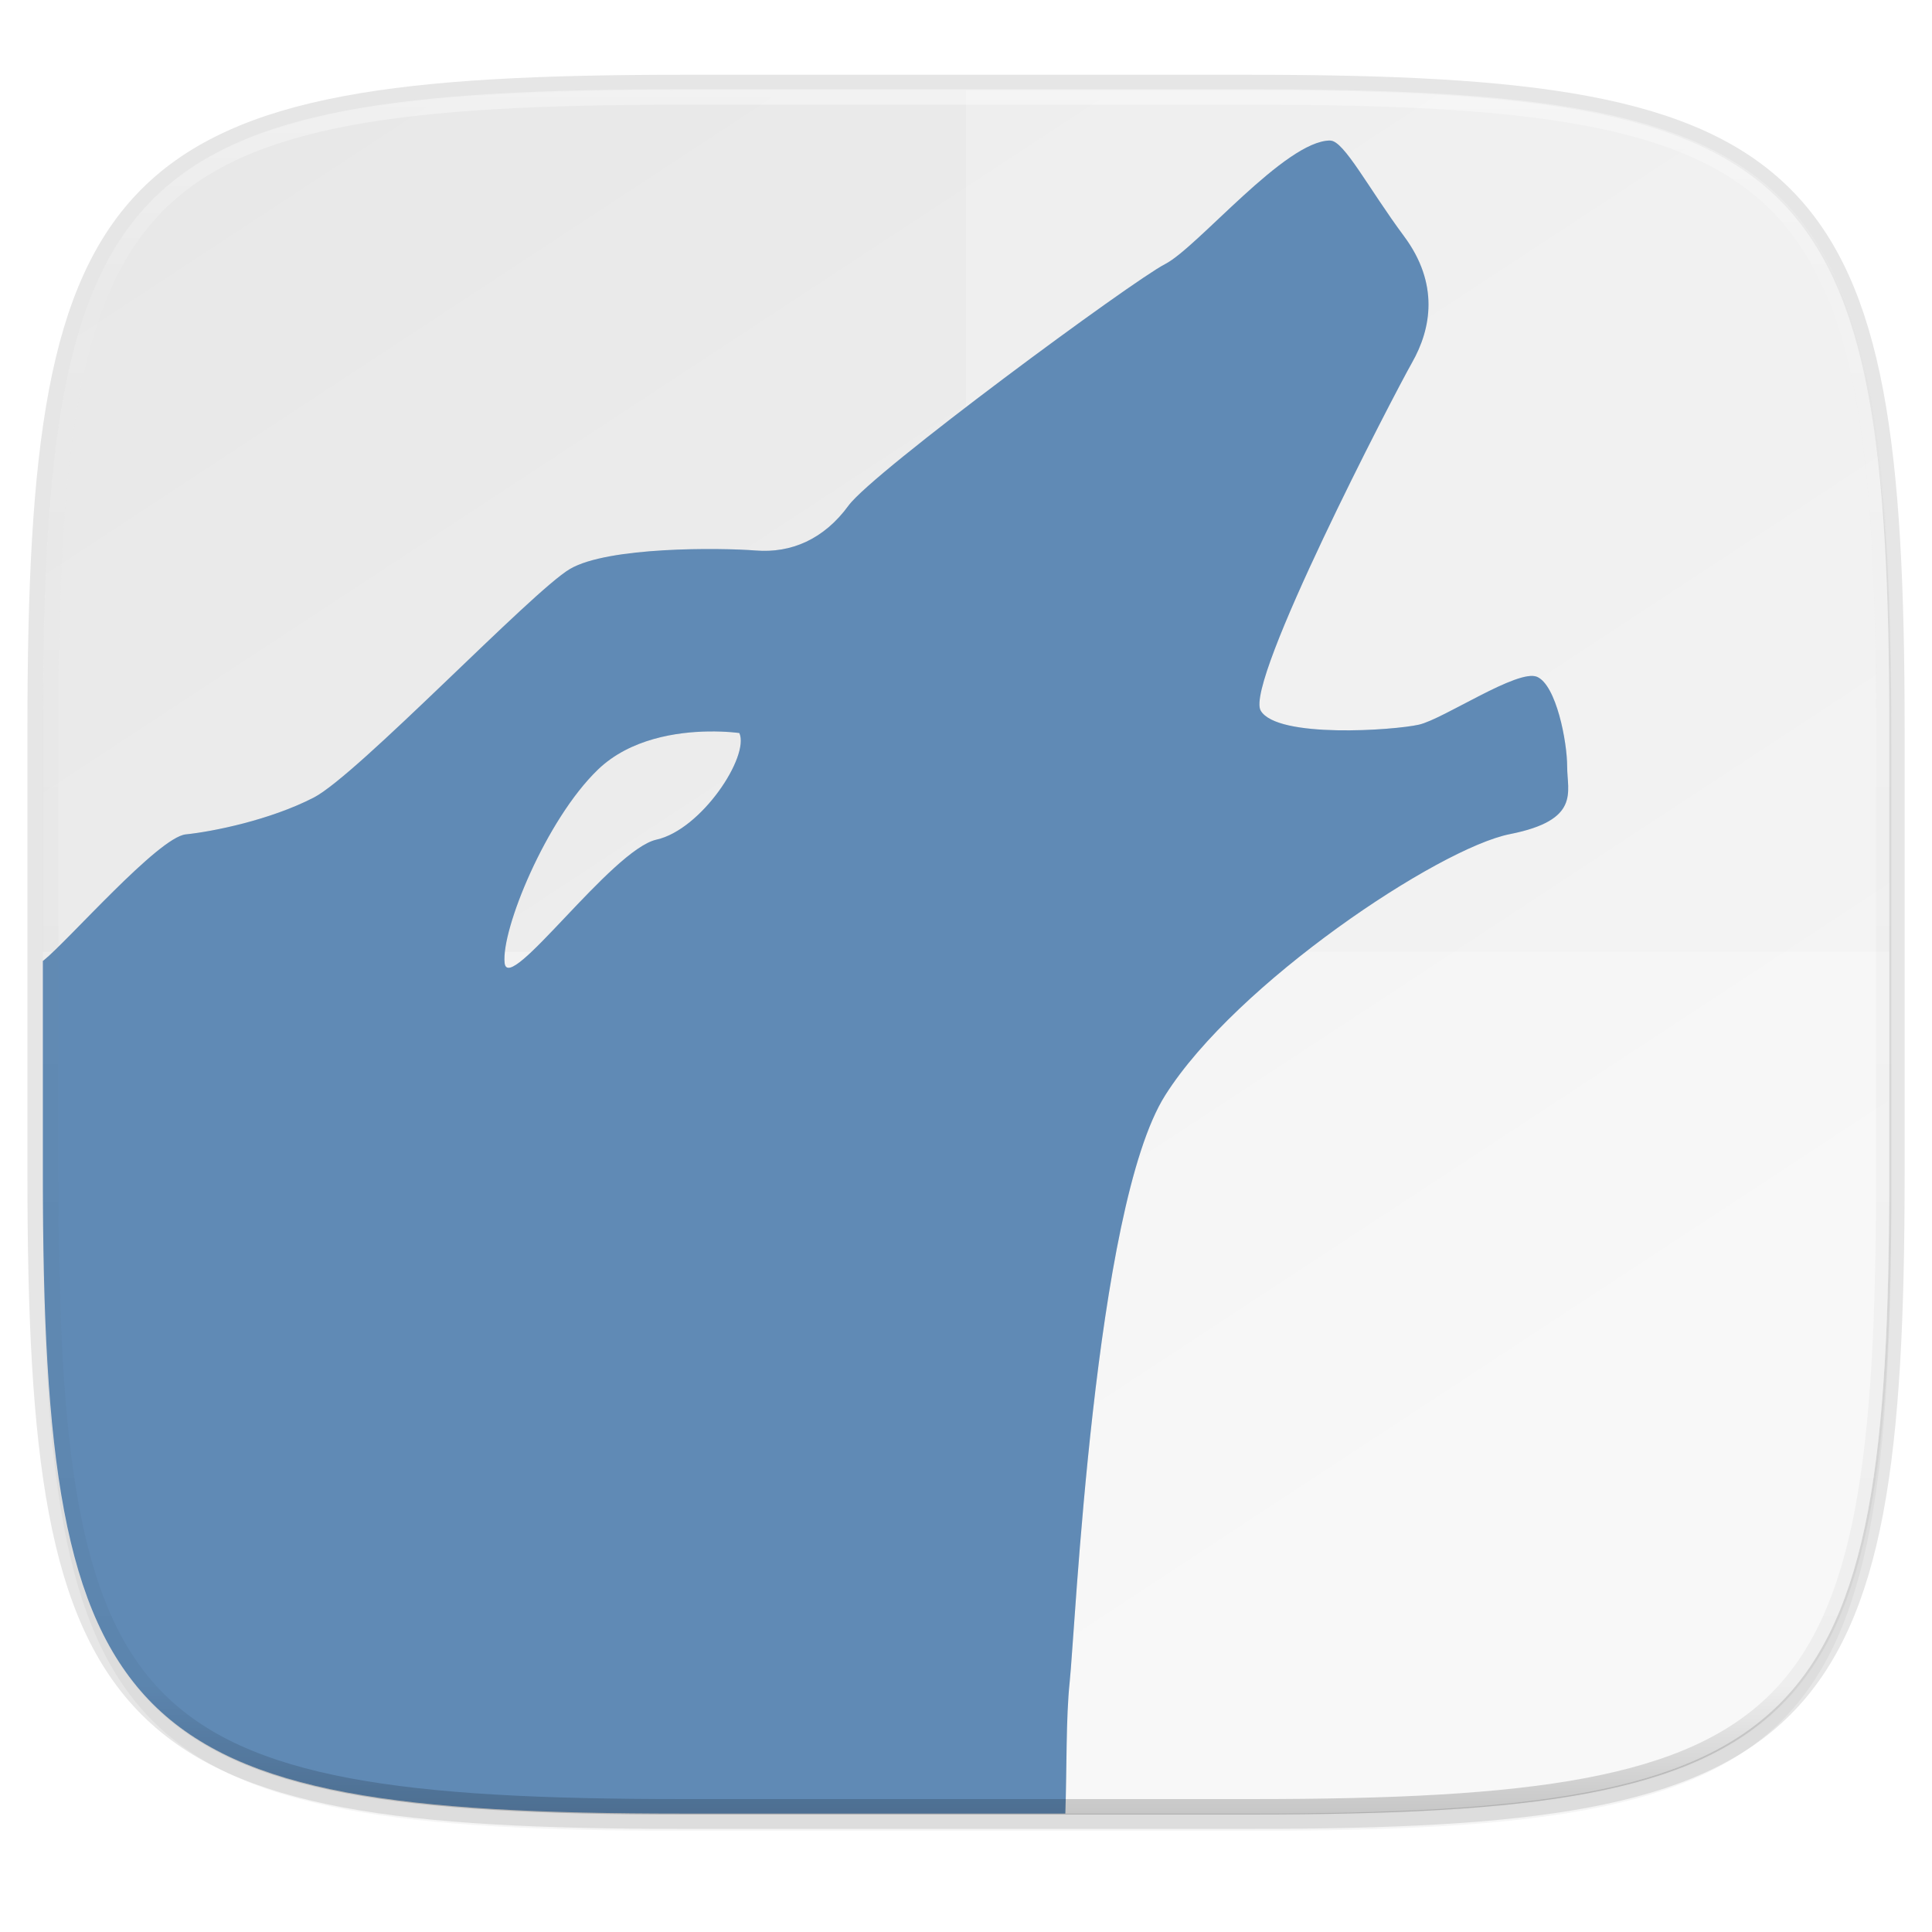 <svg width="256" height="256" version="1.1" viewBox="0 0 67.73 67.73" xmlns="http://www.w3.org/2000/svg" xmlns:xlink="http://www.w3.org/1999/xlink">
 <defs>
  <linearGradient id="linearGradient1108" x1="296" x2="296" y1="-212" y2="236" gradientUnits="userSpaceOnUse">
   <stop style="stop-color:#ffffff" offset="0"/>
   <stop style="stop-color:#ffffff;stop-opacity:.098" offset=".125"/>
   <stop style="stop-color:#000000;stop-opacity:.098" offset=".925"/>
   <stop style="stop-color:#000000;stop-opacity:.498" offset="1"/>
  </linearGradient>
  <clipPath id="clipPath1082-3-361">
   <path d="M 361.938,-212 C 507.235,-212 528,-191.287 528,-46.125 V 70.125 C 528,215.286 507.235,236 361.938,236 H 214.062 C 68.765,236 48,215.286 48,70.125 V -46.125 C 48,-191.287 68.765,-212 214.062,-212 Z" style="fill:#8c59d9"/>
  </clipPath>
  <linearGradient id="linearGradient1044" x1="88" x2="256" y1="28" y2="284" gradientTransform="matrix(.27 0 0 .27 -7.129 220.56)" gradientUnits="userSpaceOnUse">
   <stop style="stop-color:#e8e8e8" offset="0"/>
   <stop style="stop-color:#f5f5f5" offset="1"/>
  </linearGradient>
  <filter id="filter4569" x="-.01" y="-.01" width="1.023" height="1.025" style="color-interpolation-filters:sRGB">
   <feGaussianBlur stdDeviation="1.16"/>
  </filter>
  <filter id="filter939" x="-.02" y="-.03" width="1.046" height="1.05" style="color-interpolation-filters:sRGB">
   <feGaussianBlur stdDeviation="2.32"/>
  </filter>
  <filter id="filter914" x="-.05" y="-.05" width="1.101" height="1.092" style="color-interpolation-filters:sRGB">
   <feGaussianBlur stdDeviation="1.121"/>
  </filter>
 </defs>
 <g transform="translate(0,-229.267)">
  <path transform="matrix(.27 0 0 .27 -1.9098095e-8 231.465)" d="m162.537 5.568c72.649 0 83.031 10.357 83.031 82.938v58.125c0 72.581-10.383 82.938-83.031 82.938h-73.937c-72.649 0-83.031-10.357-83.031-82.938v-58.125c0-72.581 10.383-82.938 83.031-82.938z" style="filter:url(#filter939);opacity:.2"/>
  <path d="m43.837 232.428c19.594 0 22.394 2.793 22.394 22.369v15.677c0 19.576-2.8 22.369-22.394 22.369h-19.942c-19.594 0-22.394-2.793-22.394-22.369v-15.677c0-19.576 2.8-22.369 22.394-22.369z" style="fill:none;opacity:.1;stroke-linecap:round;stroke-linejoin:round;stroke-width:1.079;stroke:#000000"/>
  <path transform="matrix(.27 0 0 .27 -1.9098095e-8 231.465)" d="m162.537 3.568c72.649 0 83.031 10.357 83.031 82.938v58.125c0 72.581-10.383 82.938-83.031 82.938h-73.937c-72.649 0-83.031-10.357-83.031-82.938v-58.125c0-72.581 10.383-82.938 83.031-82.938z" style="filter:url(#filter4569);opacity:.1"/>
  <path d="m43.837 232.428c19.594 0 22.394 2.793 22.394 22.369v15.677c0 19.576-2.8 22.369-22.394 22.369h-19.942c-19.594 0-22.394-2.793-22.394-22.369v-15.677c0-19.576 2.8-22.369 22.394-22.369z" style="fill:url(#linearGradient1044)"/>
  <path d="m33.867 232.428v60.415h9.971c19.594 0 22.394-2.793 22.394-22.369v-15.677c0-19.576-2.8-22.369-22.394-22.369z" style="fill:#ffffff;opacity:.2"/>
  <path d="m23.896 292.842c-19.594 0-22.394-2.793-22.394-22.369v-7.838h64.73v7.838c0 19.576-2.8 22.369-22.394 22.369z" style="fill:#ffffff;opacity:.25"/>
  <path d="m46.633 234.193c-1.579 0-4.64 3.741-5.788 4.332-1.15 0.591-10.238 7.285-11.098 8.466-0.862 1.181-2.009 1.673-3.252 1.575-1.245-0.098-5.175-0.139-6.515 0.648-1.338 0.788-7.452 7.228-8.984 8.015-1.531 0.787-3.528 1.19-4.484 1.289-0.957 0.098-4.125 3.731-4.986 4.421-0.003 2e-3 -0.02 0.011-0.023 0.013v7.521c0 2.447 0.044 4.632 0.159 6.581 0.057 0.975 0.133 1.891 0.229 2.752 0.096 0.861 0.214 1.667 0.356 2.421 0.142 0.754 0.309 1.455 0.504 2.109 0.195 0.653 0.417 1.258 0.672 1.818 0.254 0.56 0.54 1.074 0.861 1.547s0.676 0.905 1.069 1.298c0.394 0.393 0.826 0.748 1.3 1.068 0.474 0.32 0.989 0.606 1.549 0.86 0.56 0.254 1.166 0.476 1.82 0.671 0.654 0.194 1.356 0.361 2.111 0.503 0.754 0.142 1.561 0.259 2.423 0.356 0.862 0.096 1.779 0.171 2.755 0.229 1.952 0.115 4.139 0.158 6.588 0.158h13.448c0.055-1.595 0.019-3.343 0.152-4.603 0.191-1.772 0.861-16.637 3.348-20.575 2.487-3.937 9.596-8.665 12.084-9.157 2.487-0.492 2.009-1.477 2.009-2.363 0-0.886-0.383-2.855-1.052-3.15-0.67-0.295-3.282 1.478-4.143 1.675-0.861 0.197-4.975 0.492-5.549-0.492-0.574-0.984 4.64-11.025 5.309-12.206 0.669-1.181 0.957-2.757-0.288-4.43-1.243-1.674-2.103-3.347-2.581-3.347zm-21.804 20.717c0.649-0.01 1.091 0.055 1.091 0.055 0.363 0.817-1.331 3.387-2.905 3.737-1.573 0.35-5.204 5.488-5.325 4.321-0.121-1.168 1.452-5.022 3.268-6.773 1.135-1.095 2.789-1.323 3.871-1.34z" style="fill:#1c354f;filter:url(#filter914);opacity:.3"/>
  <path d="m46.633 234.193c-1.579 0-4.64 3.741-5.788 4.332-1.15 0.591-10.238 7.285-11.098 8.466-0.862 1.181-2.009 1.673-3.252 1.575-1.245-0.098-5.175-0.139-6.515 0.648-1.338 0.788-7.452 7.228-8.984 8.015-1.531 0.787-3.528 1.19-4.484 1.289-0.957 0.098-4.125 3.731-4.986 4.421-0.003 2e-3 -0.02 0.011-0.023 0.013v7.521c0 2.447 0.044 4.632 0.159 6.581 0.057 0.975 0.133 1.891 0.229 2.752 0.096 0.861 0.214 1.667 0.356 2.421 0.142 0.754 0.309 1.455 0.504 2.109 0.195 0.653 0.417 1.258 0.672 1.818 0.254 0.56 0.54 1.074 0.861 1.547s0.676 0.905 1.069 1.298c0.394 0.393 0.826 0.748 1.3 1.068 0.474 0.32 0.989 0.606 1.549 0.86 0.56 0.254 1.166 0.476 1.82 0.671 0.654 0.194 1.356 0.361 2.111 0.503 0.754 0.142 1.561 0.259 2.423 0.356 0.862 0.096 1.779 0.171 2.755 0.229 1.952 0.115 4.139 0.158 6.588 0.158h13.448c0.055-1.595 0.019-3.343 0.152-4.603 0.191-1.772 0.861-16.637 3.348-20.575 2.487-3.937 9.596-8.665 12.084-9.157 2.487-0.492 2.009-1.477 2.009-2.363 0-0.886-0.383-2.855-1.052-3.15-0.67-0.295-3.282 1.478-4.143 1.675-0.861 0.197-4.975 0.492-5.549-0.492-0.574-0.984 4.64-11.025 5.309-12.206 0.669-1.181 0.957-2.757-0.288-4.43-1.243-1.674-2.103-3.347-2.581-3.347zm-21.804 20.717c0.649-0.01 1.091 0.055 1.091 0.055 0.363 0.817-1.331 3.387-2.905 3.737-1.573 0.35-5.204 5.488-5.325 4.321-0.121-1.168 1.452-5.022 3.268-6.773 1.135-1.095 2.789-1.323 3.871-1.34z" style="fill:#608ab5"/>
  <path transform="matrix(.135 0 0 .135 -4.971 261.017)" d="M 361.938,-212 C 507.235,-212 528,-191.287 528,-46.125 V 70.125 C 528,215.286 507.235,236 361.938,236 H 214.062 C 68.765,236 48,215.286 48,70.125 V -46.125 C 48,-191.287 68.765,-212 214.062,-212 Z" clip-path="url(#clipPath1082-3-361)" style="fill:none;opacity:.4;stroke-linecap:round;stroke-linejoin:round;stroke-width:8;stroke:url(#linearGradient1108)"/>
 </g>
</svg>
